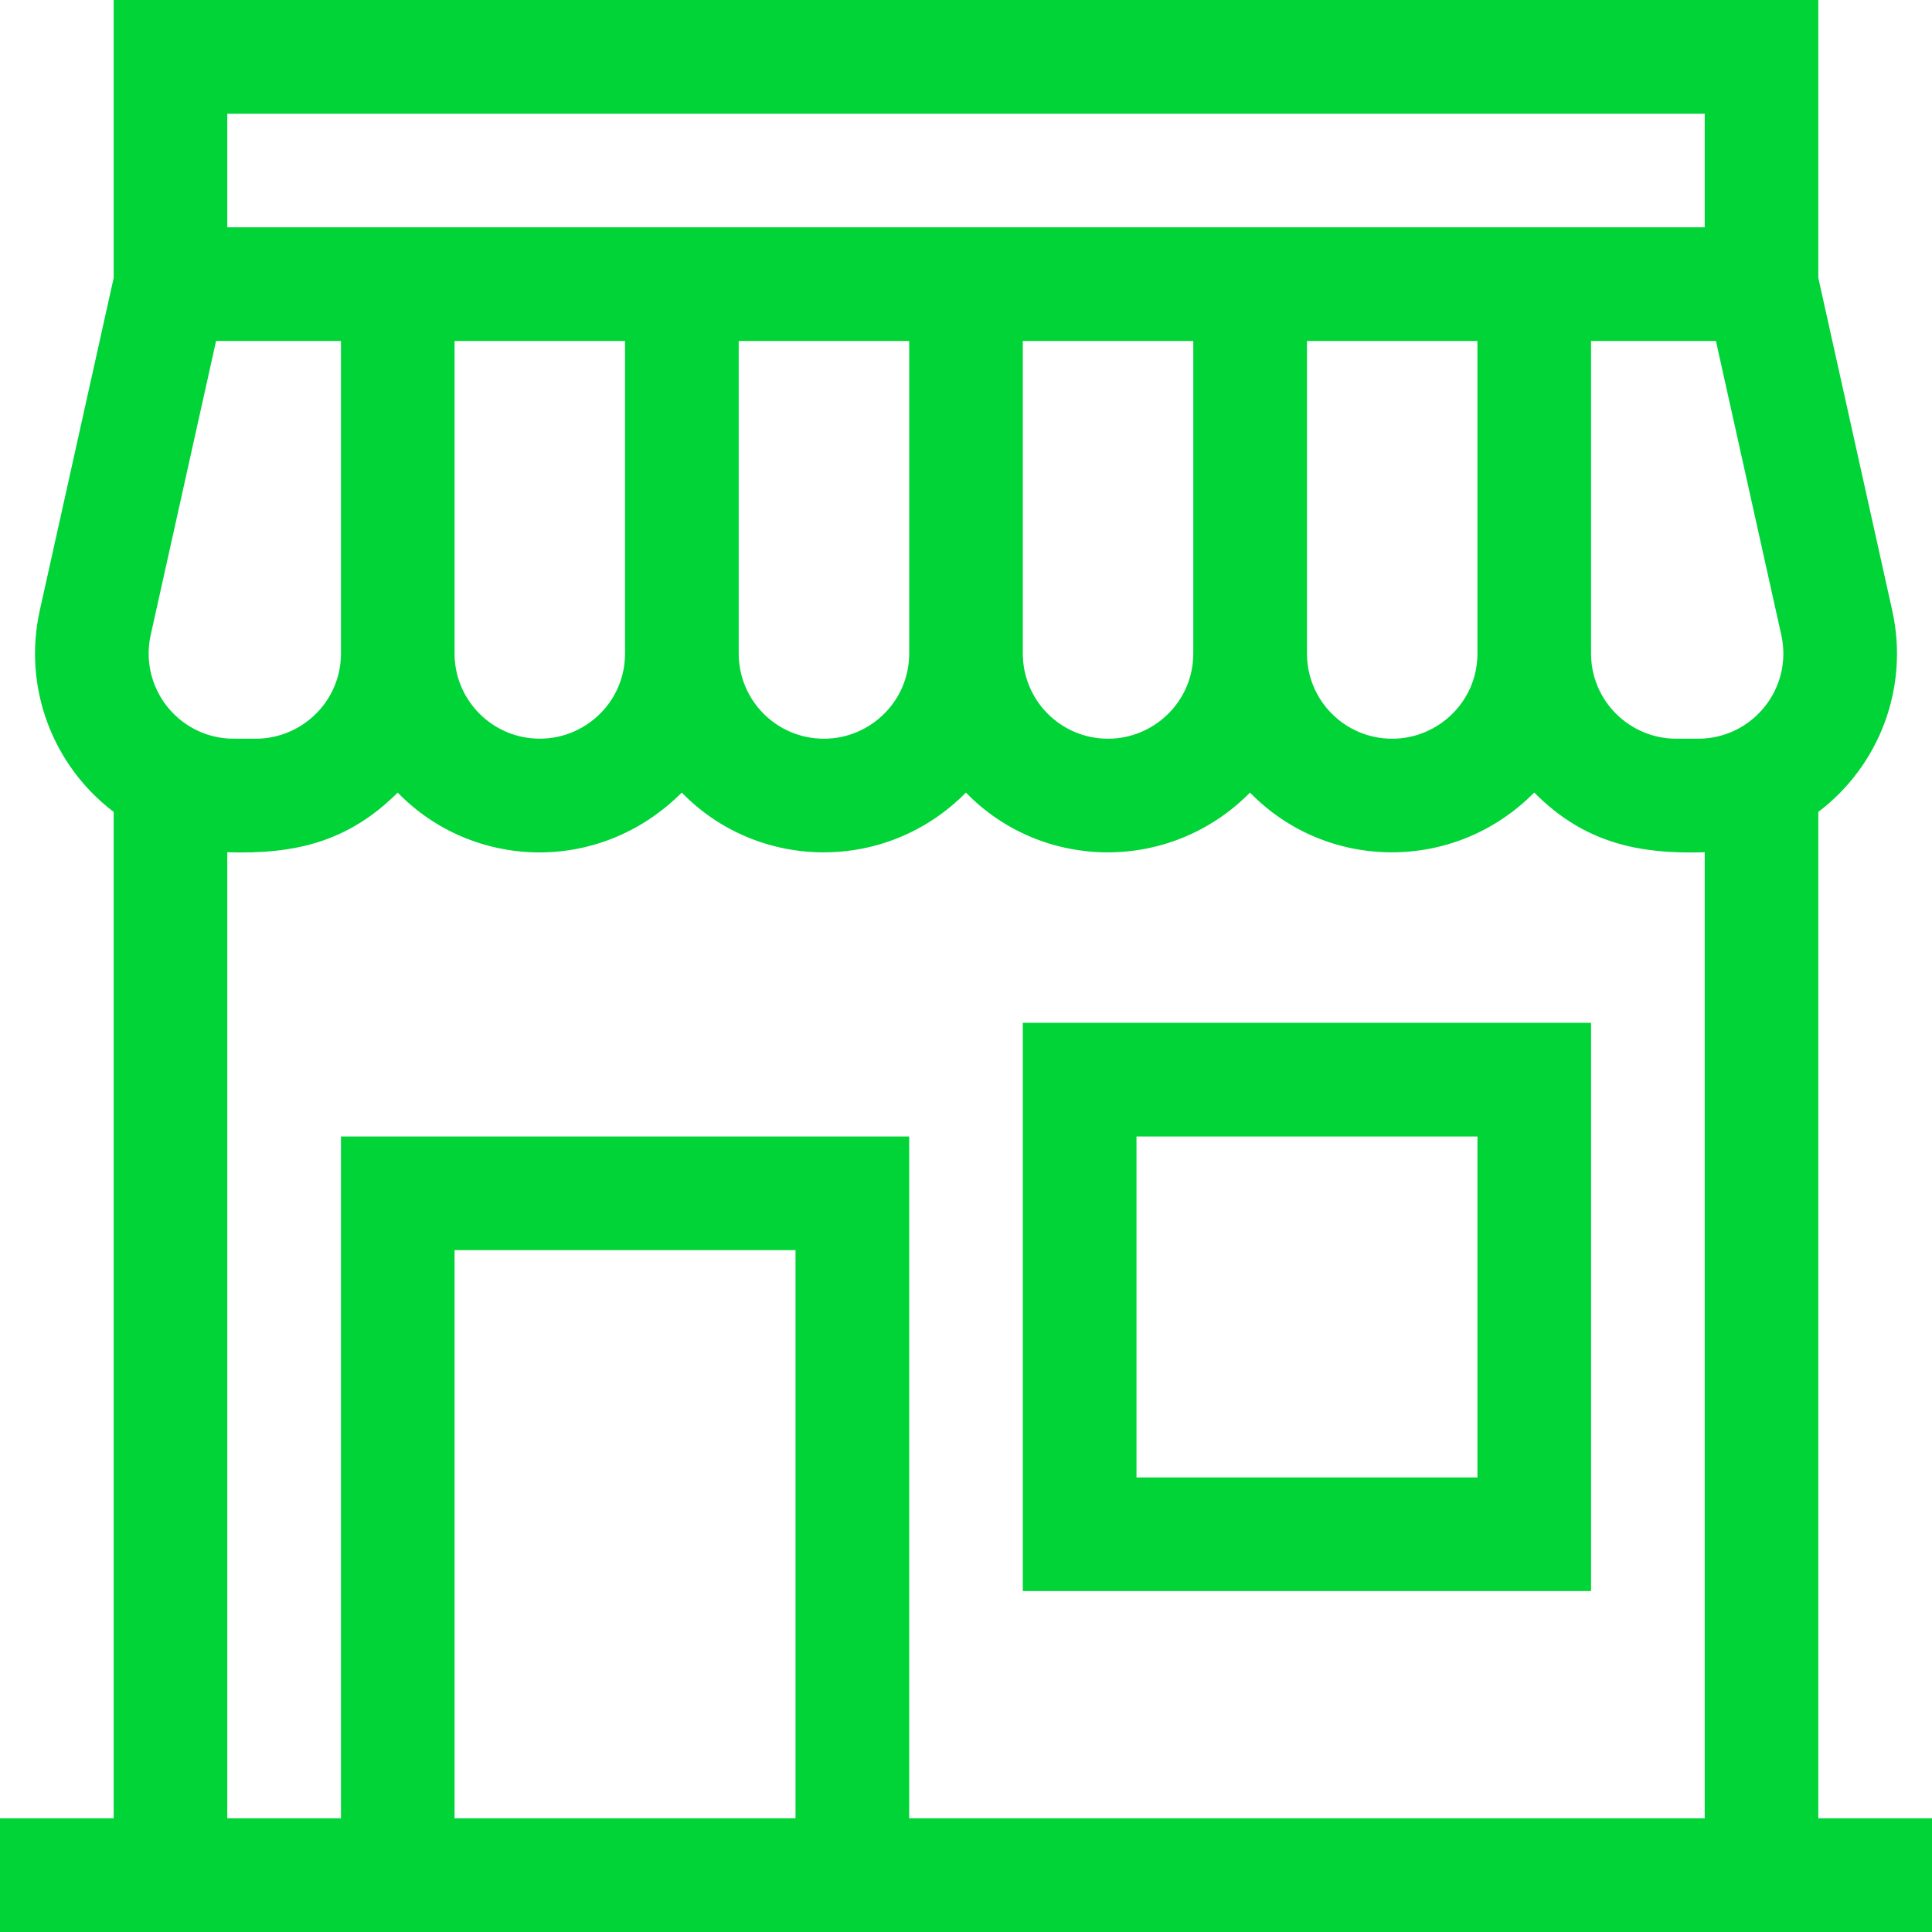 <svg width="25" height="25" viewBox="0 0 25 25" fill="none" xmlns="http://www.w3.org/2000/svg">
<g clip-path="url(#clip0_440_1552)">
<path d="M23.529 23.529V10.506C24.32 9.907 24.707 8.895 24.485 7.898L23.529 3.596V0H1.471V3.596L0.515 7.898C0.293 8.895 0.681 9.907 1.471 10.506V23.529H0V25H25V23.529H23.529ZM20.588 8.456V4.412H22.204L23.05 8.217C23.203 8.906 22.679 9.559 21.973 9.559H21.691C21.091 9.559 20.588 9.073 20.588 8.456ZM18.015 9.559C17.402 9.559 16.912 9.063 16.912 8.456V4.412H19.118V8.456C19.118 9.079 18.609 9.559 18.015 9.559ZM14.338 9.559C13.724 9.559 13.235 9.061 13.235 8.456V4.412H15.441V8.456C15.441 9.079 14.932 9.559 14.338 9.559ZM10.662 9.559C10.052 9.559 9.559 9.066 9.559 8.456V4.412H11.765V8.456C11.765 9.073 11.262 9.559 10.662 9.559ZM6.876 9.553C6.32 9.499 5.882 9.03 5.882 8.456V4.412H8.088V8.456C8.088 9.118 7.514 9.617 6.876 9.553ZM3.309 9.559C3.028 9.558 3.02 9.56 2.956 9.557C2.808 9.547 2.666 9.51 2.535 9.444C2.081 9.217 1.84 8.712 1.95 8.217L2.796 4.412H4.412V8.456C4.412 9.079 3.903 9.559 3.309 9.559ZM2.941 1.471H22.059V2.941C22.054 2.941 5.569 2.941 5.882 2.941C5.527 2.941 3.299 2.941 2.941 2.941V1.471ZM5.882 23.529V16.177H10.294V23.529H5.882ZM11.765 23.529V14.706H4.412V23.529H2.941V11.028C3.8 11.055 4.498 10.904 5.146 10.256C6.115 11.254 7.757 11.322 8.822 10.256C9.814 11.276 11.473 11.298 12.499 10.256C13.486 11.272 15.129 11.296 16.156 10.275C16.163 10.268 16.169 10.262 16.175 10.256C17.165 11.275 18.824 11.299 19.853 10.255C20.503 10.914 21.22 11.055 22.059 11.028V23.529H11.765Z" fill="#00D437"/>
<path d="M13.235 20.588H20.588V13.235H13.235V20.588ZM14.706 14.706H19.118V19.118H14.706V14.706Z" fill="#00D437"/>
</g>
<defs>
<clipPath id="clip0_440_1552">
<rect width="25" height="25" fill="white"/>
</clipPath>
</defs>
</svg>
